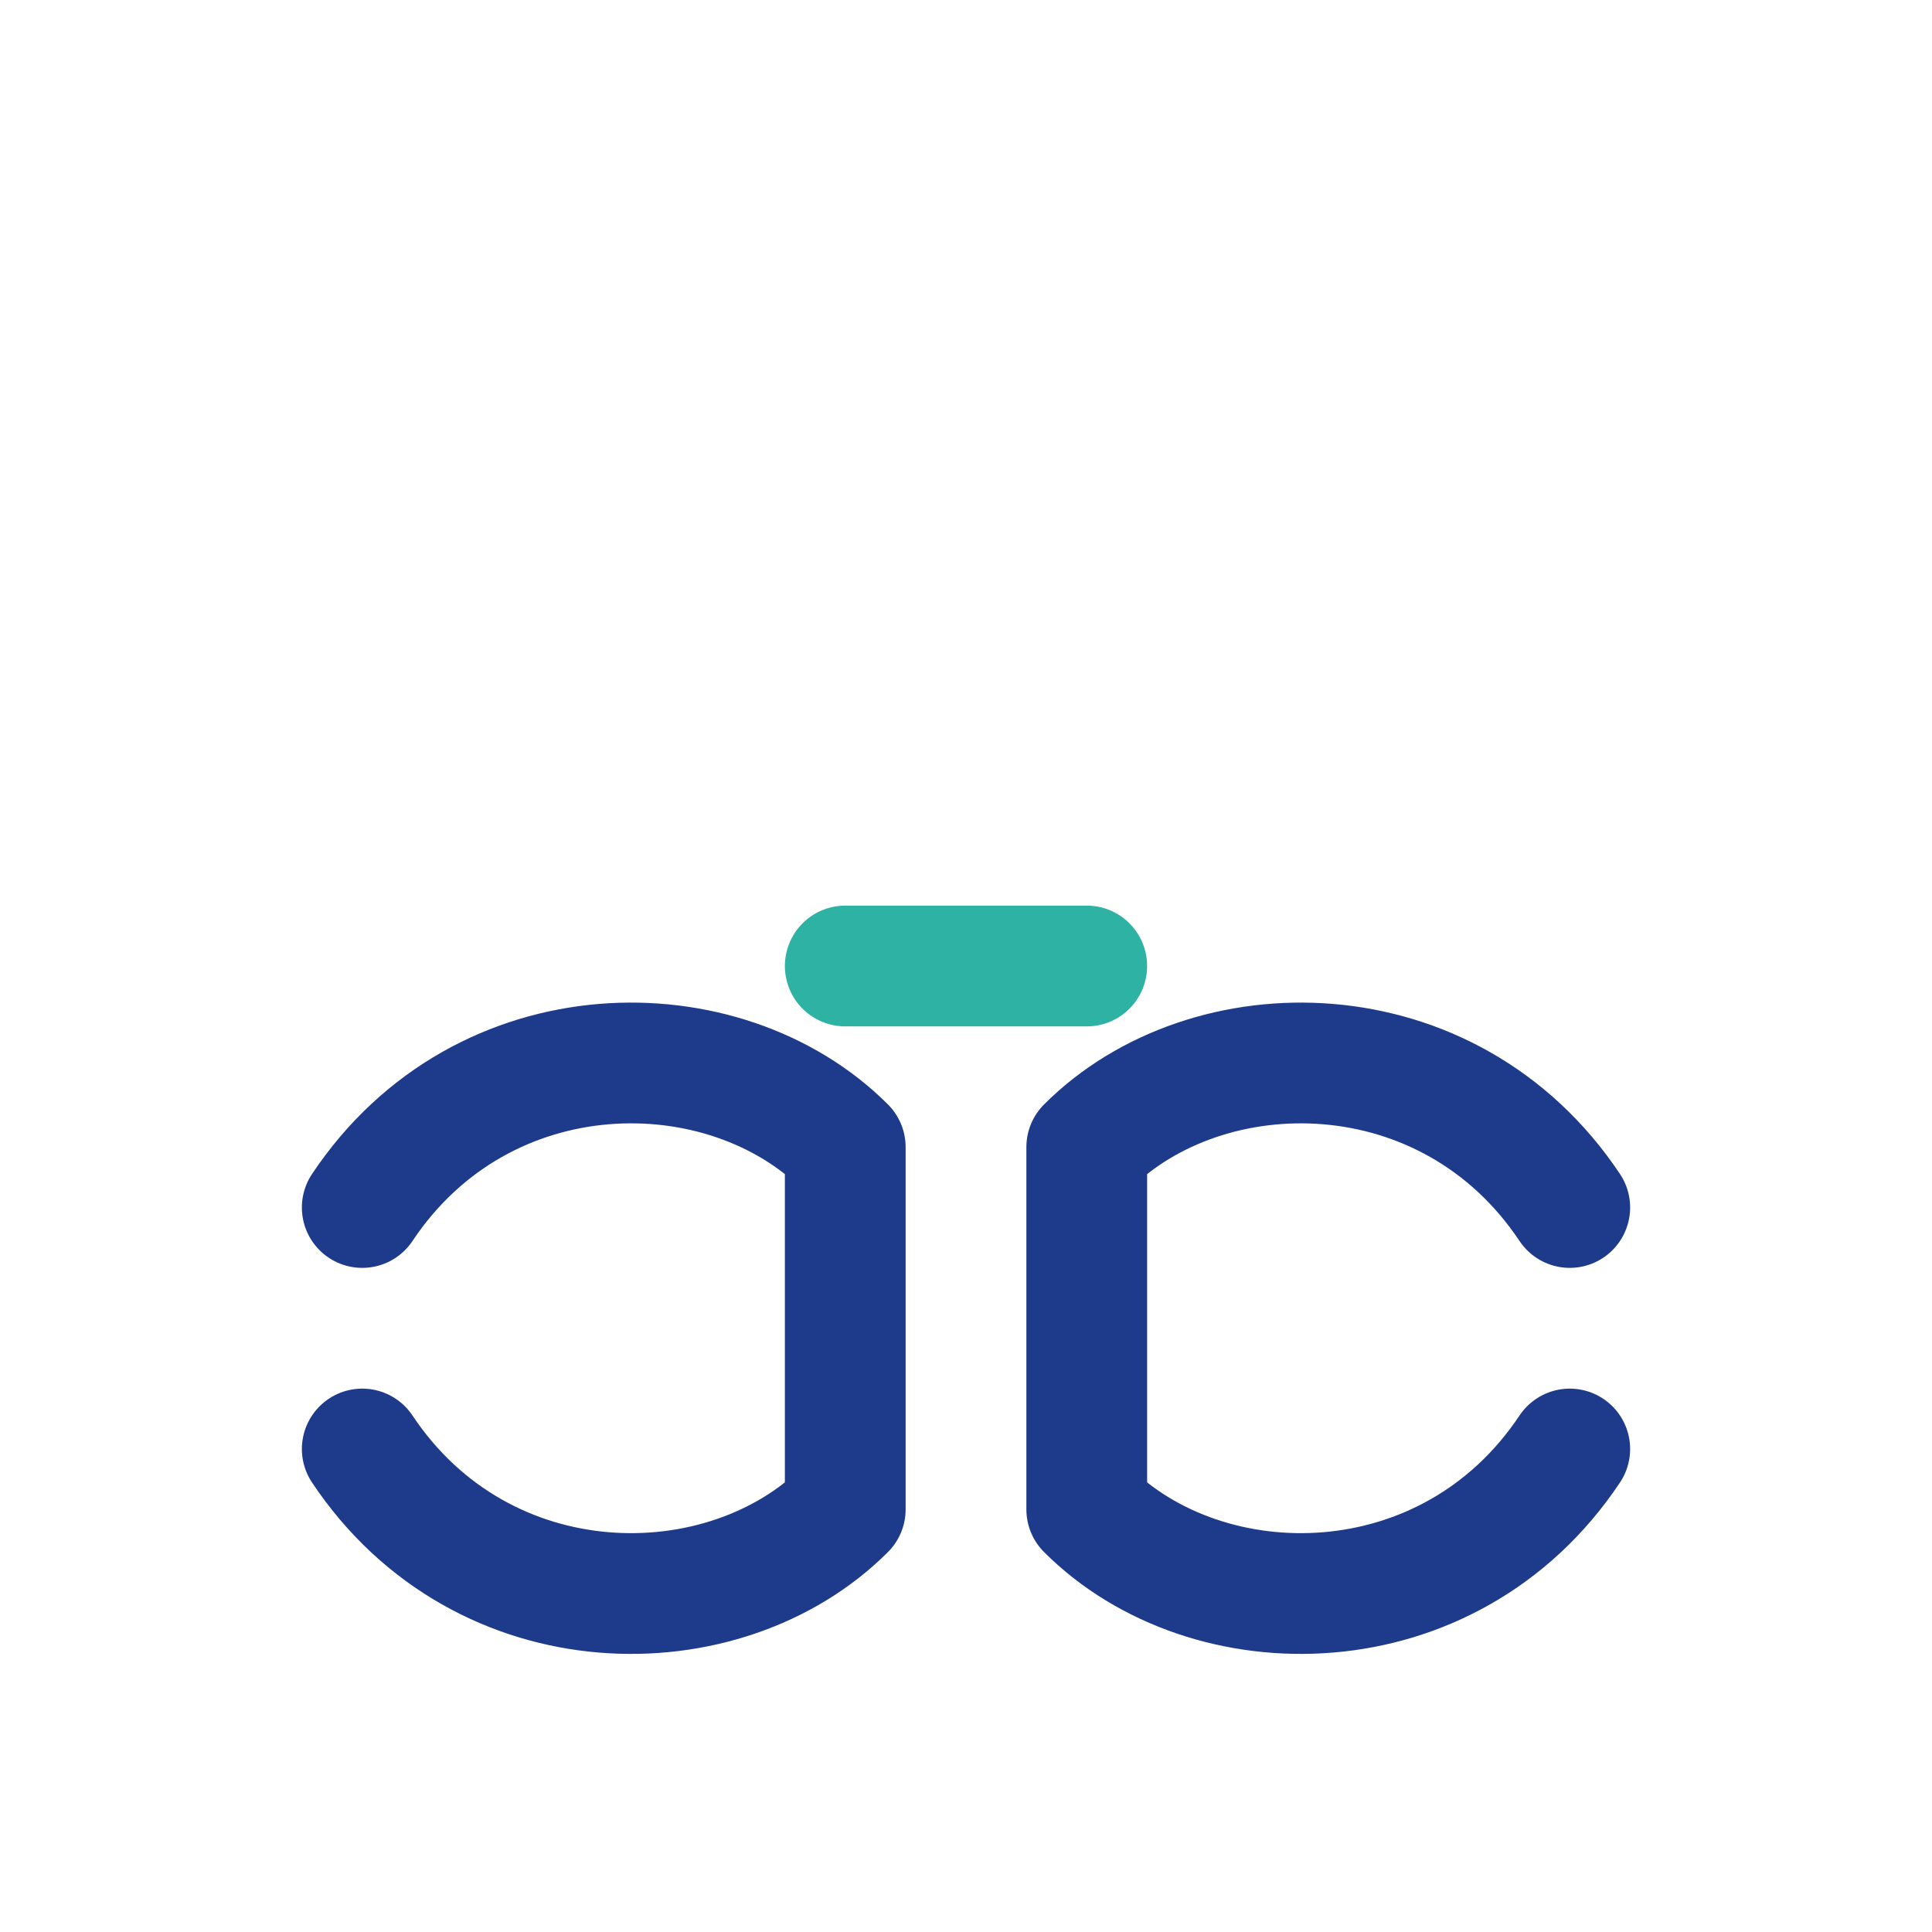 <?xml version="1.0" encoding="UTF-8"?>
<svg xmlns="http://www.w3.org/2000/svg" width="32" height="32" viewBox="0 0 32 32" fill="none" stroke="#1E3A8A" stroke-width="2" stroke-linecap="round" stroke-linejoin="round"><path d="M6 20c2-3 6-3 8-1v6c-2 2-6 2-8-1"/><path d="M26 20c-2-3-6-3-8-1v6c2 2 6 2 8-1"/><path stroke="#2EB2A4" d="M14 16h4"/></svg>